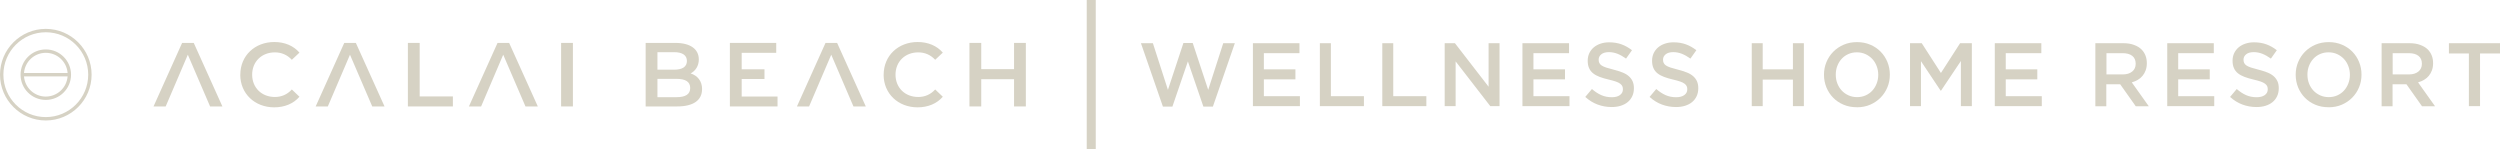 <svg xmlns="http://www.w3.org/2000/svg" id="Capa_2" data-name="Capa 2" viewBox="0 0 502.17 30"><defs><style> .cls-1 { fill: #d6d2c4; } </style></defs><g id="Capa_1-2" data-name="Capa 1"><g><polygon class="cls-1" points="229.18 8.68 231.58 8.68 234.6 18.05 237.71 8.64 239.58 8.64 242.69 18.05 245.71 8.68 248.04 8.68 243.63 21.41 241.72 21.41 238.61 12.33 235.5 21.41 233.59 21.41 229.18 8.68"></polygon><polygon class="cls-1" points="251.67 8.68 261.02 8.68 261.02 10.68 253.87 10.68 253.87 13.93 260.21 13.93 260.21 15.94 253.87 15.94 253.87 19.32 261.11 19.32 261.11 21.32 251.67 21.32 251.67 8.68"></polygon><polygon class="cls-1" points="265.12 8.68 267.33 8.68 267.33 19.32 273.97 19.32 273.97 21.32 265.12 21.32 265.12 8.68"></polygon><polygon class="cls-1" points="277.66 8.68 279.86 8.68 279.86 19.32 286.51 19.32 286.51 21.32 277.66 21.32 277.66 8.68"></polygon><polygon class="cls-1" points="290.19 8.68 292.25 8.68 299.01 17.42 299.01 8.68 301.21 8.68 301.21 21.32 299.35 21.32 292.39 12.33 292.39 21.32 290.19 21.32 290.19 8.68"></polygon><polygon class="cls-1" points="305.81 8.68 315.17 8.68 315.17 10.68 308.02 10.68 308.02 13.93 314.36 13.93 314.36 15.94 308.02 15.94 308.02 19.32 315.26 19.32 315.26 21.32 305.81 21.32 305.81 8.68"></polygon><path class="cls-1" d="M323.71,21.5c-.98,0-1.91-.17-2.8-.5-.89-.33-1.72-.84-2.48-1.53l1.34-1.59c.61,.53,1.23,.94,1.86,1.22,.63,.28,1.34,.43,2.13,.43,.69,0,1.23-.14,1.63-.43,.4-.29,.6-.67,.6-1.15v-.04c0-.23-.04-.43-.12-.6-.08-.17-.22-.34-.43-.5-.21-.16-.5-.3-.87-.43-.37-.13-.85-.26-1.44-.4-.68-.16-1.28-.33-1.8-.53-.53-.2-.97-.44-1.32-.72-.36-.28-.63-.63-.81-1.04-.19-.41-.28-.9-.28-1.48v-.04c0-.54,.11-1.04,.32-1.49,.22-.45,.51-.84,.89-1.16,.38-.32,.83-.57,1.36-.75,.53-.18,1.11-.27,1.73-.27,.93,0,1.76,.14,2.5,.41,.74,.27,1.44,.66,2.09,1.18l-1.19,1.68c-.58-.42-1.15-.74-1.72-.97-.57-.22-1.14-.33-1.72-.33-.65,0-1.16,.14-1.52,.43-.36,.29-.54,.64-.54,1.06v.04c0,.24,.04,.46,.13,.64,.08,.19,.24,.36,.46,.51,.22,.15,.53,.29,.92,.42,.39,.13,.89,.27,1.49,.42,.66,.17,1.25,.36,1.77,.56,.51,.2,.94,.45,1.28,.75,.34,.3,.59,.64,.77,1.03,.17,.39,.26,.85,.26,1.36v.04c0,.59-.11,1.12-.33,1.59-.22,.47-.53,.87-.92,1.19-.39,.32-.87,.57-1.42,.74-.55,.17-1.16,.25-1.82,.25"></path><path class="cls-1" d="M336.63,21.5c-.98,0-1.91-.17-2.8-.5-.89-.33-1.72-.84-2.48-1.53l1.34-1.59c.61,.53,1.23,.94,1.86,1.22,.63,.28,1.34,.43,2.13,.43,.69,0,1.23-.14,1.64-.43,.4-.29,.6-.67,.6-1.15v-.04c0-.23-.04-.43-.12-.6-.08-.17-.22-.34-.43-.5-.21-.16-.5-.3-.87-.43-.37-.13-.85-.26-1.44-.4-.68-.16-1.28-.33-1.8-.53-.53-.2-.97-.44-1.32-.72-.36-.28-.63-.63-.81-1.04-.19-.41-.28-.9-.28-1.48v-.04c0-.54,.11-1.04,.32-1.49,.22-.45,.51-.84,.89-1.16,.38-.32,.83-.57,1.36-.75,.53-.18,1.11-.27,1.73-.27,.93,0,1.76,.14,2.5,.41,.74,.27,1.44,.66,2.09,1.18l-1.19,1.68c-.58-.42-1.15-.74-1.72-.97-.57-.22-1.14-.33-1.72-.33-.65,0-1.16,.14-1.52,.43-.36,.29-.54,.64-.54,1.06v.04c0,.24,.04,.46,.13,.64,.08,.19,.24,.36,.46,.51,.22,.15,.53,.29,.92,.42,.39,.13,.89,.27,1.49,.42,.66,.17,1.25,.36,1.77,.56,.51,.2,.94,.45,1.28,.75,.34,.3,.59,.64,.77,1.03,.17,.39,.26,.85,.26,1.36v.04c0,.59-.11,1.12-.33,1.59-.22,.47-.53,.87-.92,1.19-.39,.32-.87,.57-1.42,.74-.55,.17-1.16,.25-1.82,.25"></path><polygon class="cls-1" points="351.87 8.68 354.07 8.68 354.07 13.93 360.14 13.93 360.14 8.68 362.34 8.68 362.34 21.32 360.14 21.32 360.14 15.99 354.07 15.99 354.07 21.32 351.87 21.32 351.87 8.68"></polygon><path class="cls-1" d="M372.98,21.54c-.98,0-1.87-.17-2.67-.51-.81-.34-1.5-.81-2.08-1.4-.58-.59-1.03-1.28-1.36-2.07-.32-.79-.49-1.63-.49-2.52v-.04c0-.89,.16-1.73,.49-2.52,.33-.79,.78-1.48,1.37-2.08,.59-.6,1.29-1.07,2.1-1.42,.81-.35,1.7-.52,2.67-.52s1.87,.17,2.67,.52c.81,.34,1.5,.81,2.08,1.4,.58,.59,1.03,1.28,1.36,2.07,.32,.79,.49,1.63,.49,2.52v.04c0,.89-.16,1.73-.49,2.52-.33,.79-.78,1.48-1.37,2.08-.59,.6-1.29,1.07-2.09,1.42-.81,.35-1.7,.52-2.67,.52m.04-2.04c.62,0,1.2-.12,1.72-.35,.52-.24,.97-.55,1.34-.96,.37-.4,.66-.88,.87-1.42,.21-.54,.32-1.12,.32-1.73v-.04c0-.61-.11-1.2-.32-1.74-.21-.55-.5-1.02-.88-1.43-.38-.4-.83-.73-1.36-.97-.53-.24-1.1-.36-1.73-.36s-1.2,.12-1.72,.35c-.52,.23-.97,.55-1.34,.96-.37,.4-.66,.88-.87,1.42-.21,.54-.31,1.12-.31,1.73v.04c0,.61,.1,1.2,.31,1.74,.21,.55,.5,1.02,.88,1.43,.38,.41,.83,.73,1.36,.97,.53,.24,1.1,.36,1.73,.36"></path><polygon class="cls-1" points="383.66 8.68 386.02 8.68 389.87 14.66 393.72 8.68 396.08 8.68 396.08 21.32 393.88 21.32 393.88 12.25 389.89 18.21 389.81 18.21 385.86 12.29 385.86 21.32 383.66 21.32 383.66 8.68"></polygon><polygon class="cls-1" points="400.69 8.68 410.04 8.68 410.04 10.68 402.89 10.68 402.89 13.93 409.23 13.93 409.23 15.94 402.89 15.94 402.89 19.32 410.13 19.32 410.13 21.32 400.69 21.32 400.69 8.68"></polygon><path class="cls-1" d="M420.91,8.68h5.63c.8,0,1.5,.11,2.11,.34,.61,.22,1.13,.53,1.53,.93,.34,.35,.6,.75,.78,1.21,.18,.46,.27,.96,.27,1.52v.04c0,.52-.08,.98-.23,1.4-.15,.42-.36,.78-.62,1.1-.26,.32-.58,.59-.95,.81-.37,.22-.77,.39-1.22,.52l3.41,4.79h-2.62l-3.12-4.41h-2.79v4.41h-2.2V8.68Zm5.47,6.27c.8,0,1.43-.19,1.9-.57,.47-.38,.71-.9,.71-1.55v-.04c0-.69-.23-1.21-.69-1.57-.46-.36-1.1-.54-1.94-.54h-3.24v4.26h3.26Z"></path><polygon class="cls-1" points="435.33 8.68 444.68 8.68 444.68 10.68 437.53 10.68 437.53 13.93 443.87 13.93 443.87 15.94 437.53 15.94 437.53 19.32 444.77 19.32 444.77 21.32 435.33 21.32 435.33 8.68"></polygon><path class="cls-1" d="M453.23,21.5c-.98,0-1.91-.17-2.8-.5-.89-.33-1.72-.84-2.48-1.53l1.34-1.59c.61,.53,1.23,.94,1.86,1.22,.63,.28,1.34,.43,2.13,.43,.69,0,1.23-.14,1.64-.43,.4-.29,.6-.67,.6-1.15v-.04c0-.23-.04-.43-.12-.6-.08-.17-.22-.34-.43-.5-.21-.16-.5-.3-.87-.43-.37-.13-.85-.26-1.44-.4-.68-.16-1.28-.33-1.8-.53-.53-.2-.97-.44-1.32-.72-.36-.28-.63-.63-.81-1.04-.19-.41-.28-.9-.28-1.48v-.04c0-.54,.11-1.04,.32-1.49,.22-.45,.51-.84,.89-1.16,.38-.32,.83-.57,1.36-.75,.53-.18,1.11-.27,1.73-.27,.93,0,1.76,.14,2.5,.41,.74,.27,1.44,.66,2.09,1.18l-1.19,1.68c-.58-.42-1.15-.74-1.72-.97-.57-.22-1.14-.33-1.72-.33-.65,0-1.16,.14-1.52,.43-.36,.29-.54,.64-.54,1.06v.04c0,.24,.04,.46,.13,.64,.08,.19,.24,.36,.46,.51,.22,.15,.53,.29,.92,.42,.39,.13,.89,.27,1.49,.42,.66,.17,1.25,.36,1.77,.56,.51,.2,.94,.45,1.28,.75,.34,.3,.59,.64,.77,1.03,.18,.39,.26,.85,.26,1.36v.04c0,.59-.11,1.12-.33,1.59-.22,.47-.53,.87-.92,1.19-.39,.32-.87,.57-1.42,.74-.55,.17-1.16,.25-1.82,.25"></path><path class="cls-1" d="M467.73,21.54c-.98,0-1.87-.17-2.67-.51-.81-.34-1.5-.81-2.08-1.4-.58-.59-1.03-1.28-1.36-2.07-.32-.79-.49-1.63-.49-2.52v-.04c0-.89,.16-1.73,.49-2.52,.33-.79,.78-1.48,1.37-2.08,.59-.6,1.29-1.07,2.1-1.42,.81-.35,1.7-.52,2.67-.52s1.87,.17,2.67,.52c.81,.34,1.5,.81,2.08,1.4,.58,.59,1.03,1.28,1.35,2.07,.33,.79,.49,1.63,.49,2.52v.04c0,.89-.16,1.73-.49,2.52-.32,.79-.78,1.48-1.37,2.08-.59,.6-1.29,1.07-2.09,1.42-.81,.35-1.7,.52-2.67,.52m.04-2.04c.62,0,1.2-.12,1.72-.35,.52-.24,.97-.55,1.34-.96,.37-.4,.66-.88,.87-1.42,.21-.54,.32-1.12,.32-1.73v-.04c0-.61-.11-1.2-.32-1.74-.21-.55-.5-1.02-.88-1.43-.38-.4-.83-.73-1.36-.97-.53-.24-1.1-.36-1.73-.36s-1.2,.12-1.72,.35c-.52,.23-.97,.55-1.34,.96-.37,.4-.66,.88-.87,1.42-.21,.54-.31,1.12-.31,1.73v.04c0,.61,.1,1.2,.31,1.74,.21,.55,.5,1.02,.88,1.43,.38,.41,.83,.73,1.36,.97,.53,.24,1.1,.36,1.73,.36"></path><path class="cls-1" d="M478.4,8.68h5.63c.8,0,1.5,.11,2.11,.34,.61,.22,1.13,.53,1.54,.93,.34,.35,.6,.75,.78,1.21,.18,.46,.27,.96,.27,1.52v.04c0,.52-.08,.98-.23,1.4-.15,.42-.36,.78-.62,1.1-.26,.32-.58,.59-.95,.81-.37,.22-.77,.39-1.22,.52l3.41,4.79h-2.62l-3.12-4.41h-2.79v4.41h-2.2V8.68Zm5.47,6.27c.8,0,1.43-.19,1.9-.57,.47-.38,.71-.9,.71-1.55v-.04c0-.69-.23-1.21-.69-1.57-.46-.36-1.1-.54-1.94-.54h-3.24v4.26h3.26Z"></path><polygon class="cls-1" points="495.92 10.74 491.91 10.74 491.91 8.68 502.17 8.68 502.17 10.74 498.16 10.74 498.16 21.32 495.92 21.32 495.92 10.74"></polygon><rect class="cls-1" x="218.29" width="1.81" height="30"></rect><polygon class="cls-1" points="33.28 21.38 30.84 21.38 36.58 8.62 38.92 8.62 44.67 21.38 42.2 21.38 37.73 10.99 33.28 21.38"></polygon><path class="cls-1" d="M48.27,15c0-3.81,2.92-6.56,6.83-6.56,2.08,0,3.86,.75,5.05,2.13l-1.53,1.44c-.93-1-2.08-1.49-3.41-1.49-2.64,0-4.56,1.86-4.56,4.48s1.91,4.48,4.56,4.48c1.33,0,2.48-.49,3.41-1.51l1.53,1.46c-1.19,1.38-2.97,2.13-5.07,2.13-3.9,0-6.82-2.75-6.82-6.56"></path><polygon class="cls-1" points="65.85 21.38 63.41 21.38 69.15 8.62 71.48 8.62 77.24 21.38 74.77 21.38 70.3 10.99 65.85 21.38"></polygon><polygon class="cls-1" points="81.93 8.62 84.3 8.62 84.3 19.37 90.97 19.37 90.97 21.38 81.93 21.38 81.93 8.62"></polygon><polygon class="cls-1" points="96.64 21.38 94.19 21.38 99.94 8.62 102.27 8.62 108.03 21.38 105.55 21.38 101.08 10.99 96.64 21.38"></polygon><rect class="cls-1" x="112.71" y="8.62" width="2.37" height="12.76"></rect><path class="cls-1" d="M141.02,17.92c0,2.19-1.71,3.46-4.99,3.46h-6.34V8.62h5.98c3.06,0,4.7,1.29,4.7,3.32,0,1.31-.66,2.28-1.64,2.81,1.37,.44,2.3,1.51,2.3,3.17m-8.97-7.44v3.52h3.35c1.64,0,2.57-.58,2.57-1.75s-.93-1.77-2.57-1.77h-3.35Zm6.58,7.2c0-1.28-.97-1.84-2.75-1.84h-3.83v3.68h3.83c1.79,0,2.75-.57,2.75-1.84"></path><polygon class="cls-1" points="156.18 19.39 156.18 21.38 146.61 21.38 146.61 8.62 155.92 8.62 155.92 10.61 148.98 10.61 148.98 13.92 153.56 13.92 153.56 15.87 148.98 15.87 148.98 19.39 156.18 19.39"></polygon><polygon class="cls-1" points="162.52 21.38 160.08 21.38 165.82 8.62 168.15 8.62 173.91 21.38 171.43 21.38 166.97 10.99 162.52 21.38"></polygon><path class="cls-1" d="M177.5,15c0-3.81,2.92-6.56,6.83-6.56,2.08,0,3.86,.75,5.05,2.13l-1.53,1.44c-.93-1-2.08-1.49-3.41-1.49-2.64,0-4.56,1.86-4.56,4.48s1.91,4.48,4.56,4.48c1.33,0,2.48-.49,3.41-1.51l1.53,1.46c-1.19,1.38-2.97,2.13-5.07,2.13-3.9,0-6.82-2.75-6.82-6.56"></path><polygon class="cls-1" points="206.06 8.62 206.06 21.38 203.69 21.38 203.69 15.91 197.1 15.91 197.1 21.38 194.73 21.38 194.73 8.62 197.1 8.62 197.1 13.89 203.69 13.89 203.69 8.62 206.06 8.62"></polygon><path class="cls-1" d="M9.2,5.8C4.13,5.8,0,9.93,0,15s4.13,9.2,9.2,9.2,9.2-4.13,9.2-9.2S14.27,5.8,9.2,5.8m0,17.72C4.5,23.52,.68,19.7,.68,15S4.5,6.48,9.2,6.48s8.52,3.82,8.52,8.52-3.82,8.52-8.52,8.52m0-13.59c-2.8,0-5.07,2.27-5.07,5.07,0,2.8,2.27,5.07,5.07,5.07,2.8,0,5.07-2.27,5.07-5.07,0-2.8-2.27-5.07-5.07-5.07m0,.68c2.29,0,4.2,1.77,4.38,4.05H4.82c.18-2.29,2.09-4.05,4.38-4.05m0,8.79c-2.29,0-4.2-1.77-4.38-4.06H13.58c-.18,2.29-2.09,4.05-4.38,4.06h0Z"></path></g></g></svg>